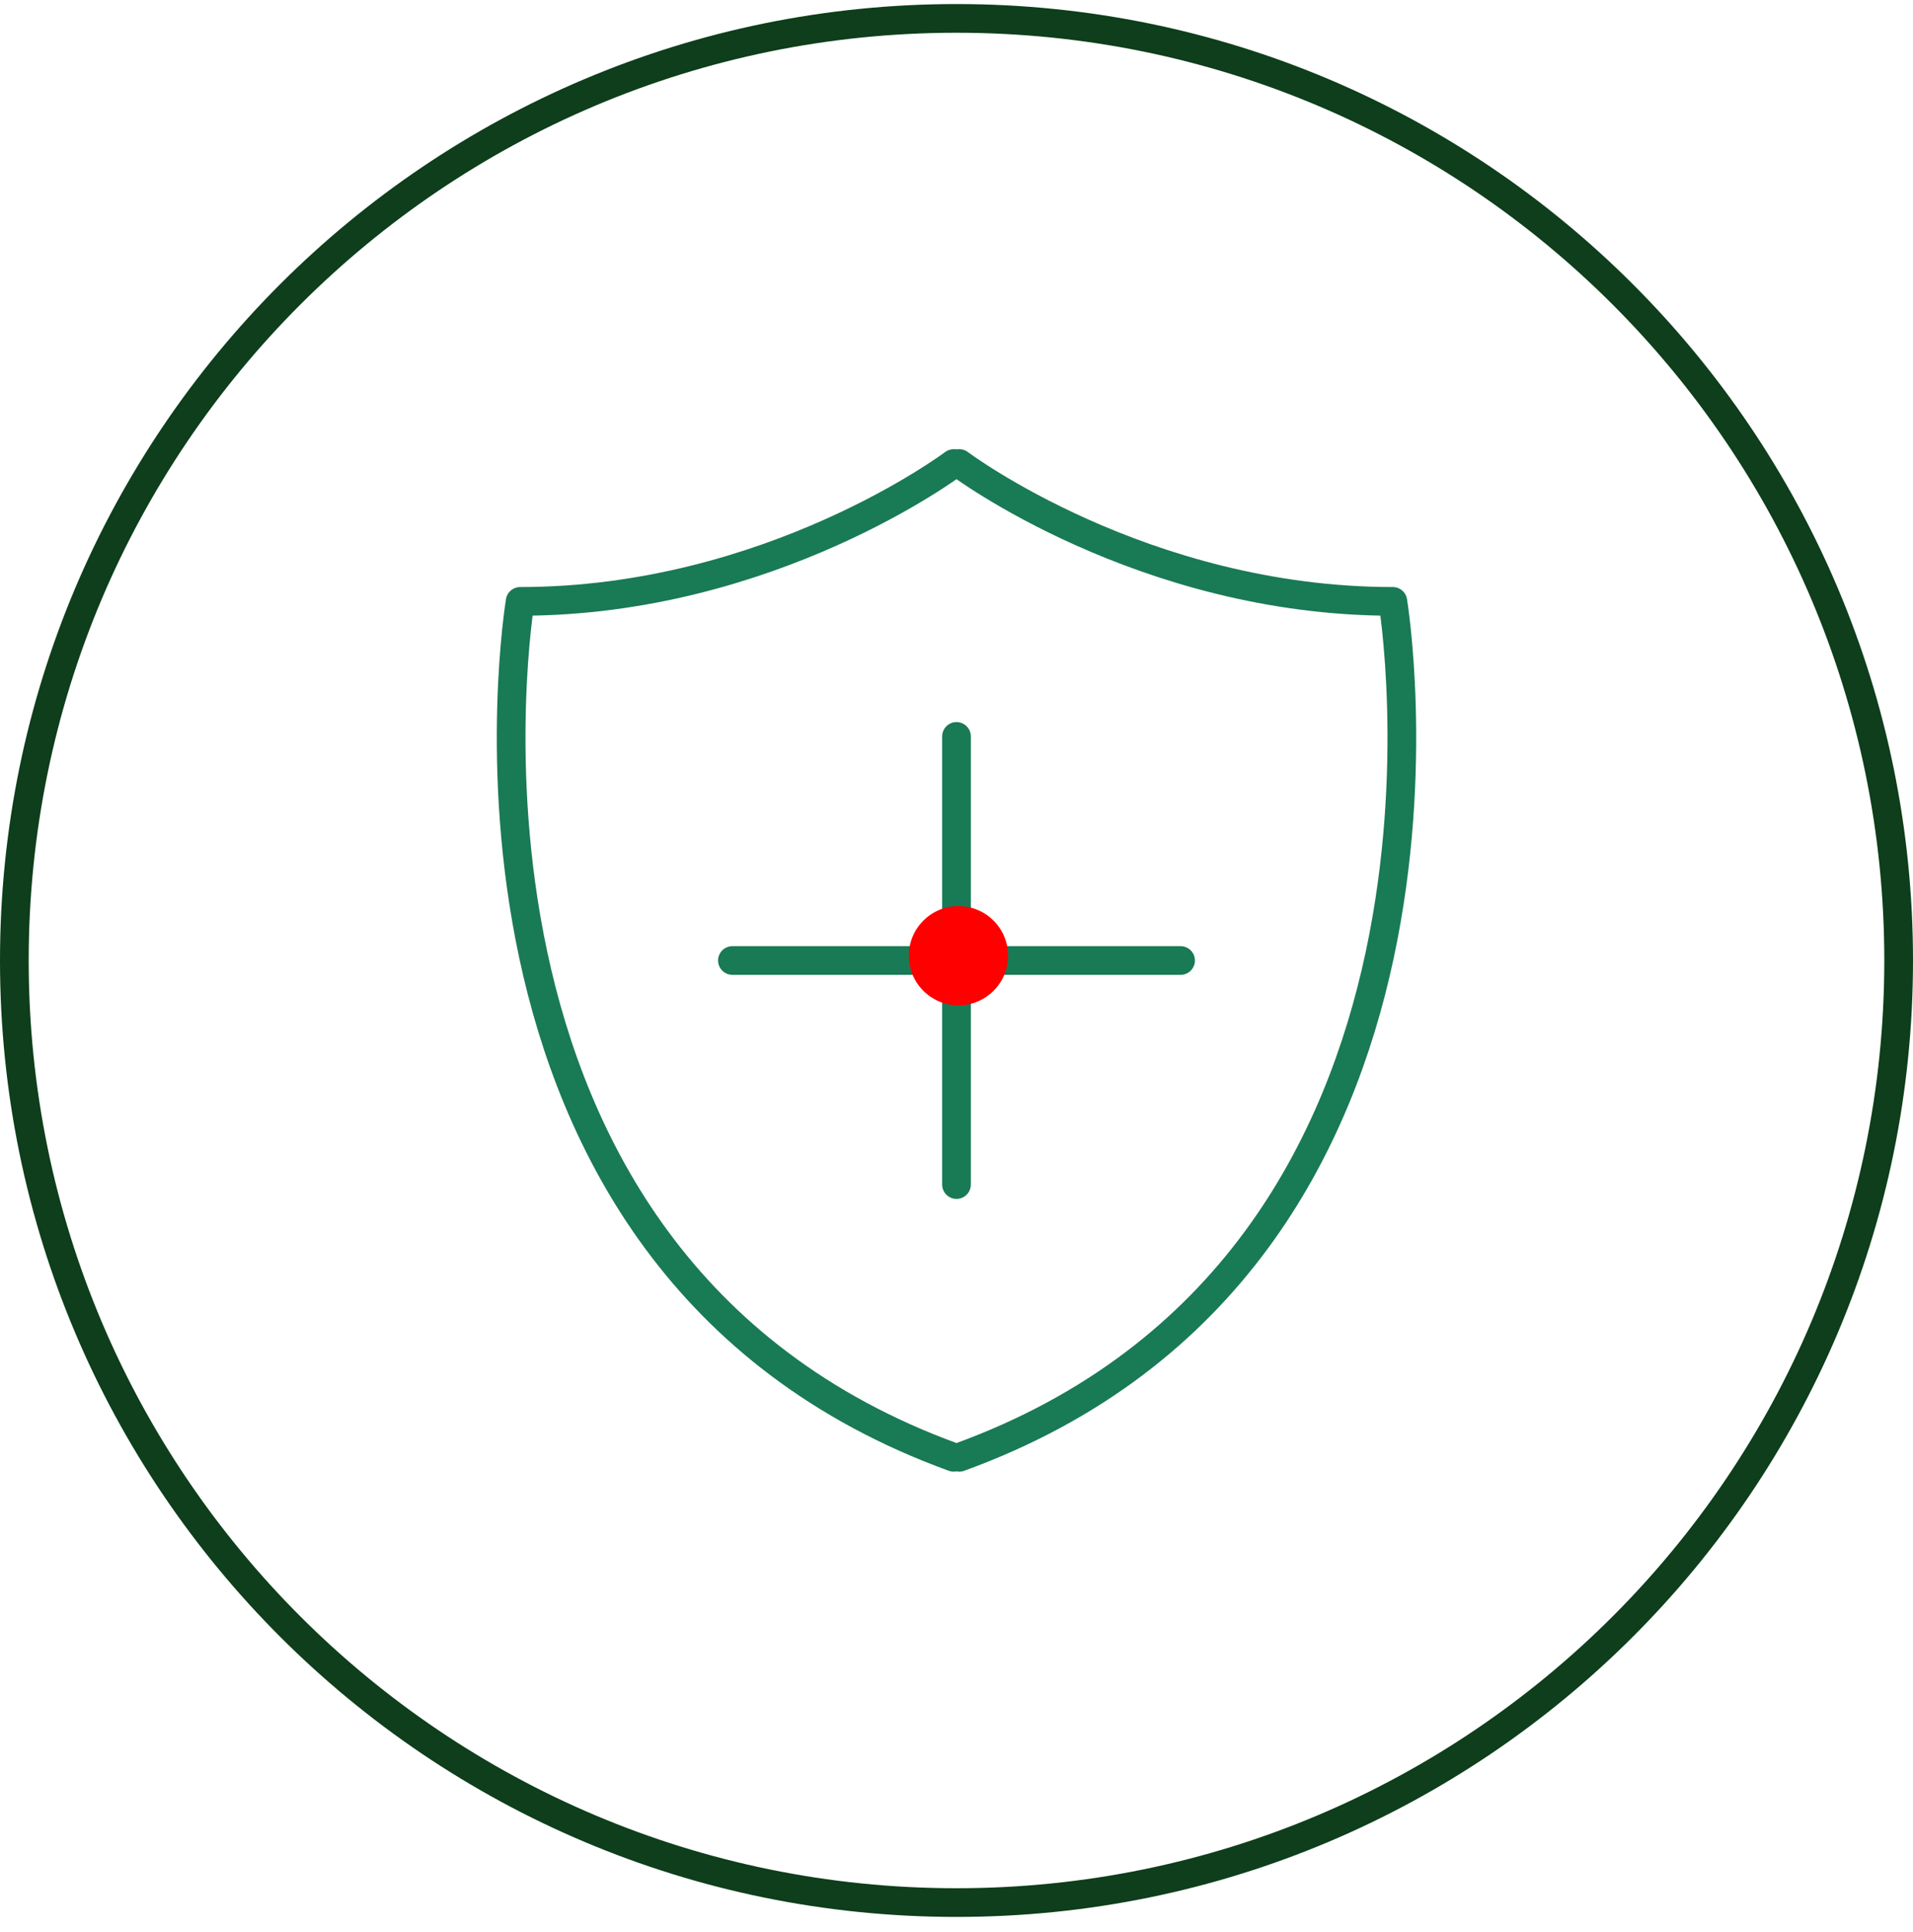 <svg width="100" height="101" viewBox="0 0 100 101" fill="none" xmlns="http://www.w3.org/2000/svg">
<path d="M99.25 50.212C99.25 77.412 77.2 99.462 50 99.462C22.8 99.462 0.75 77.412 0.75 50.212C0.75 23.012 22.8 0.962 50 0.962C77.2 0.962 99.25 23.012 99.25 50.212Z" stroke="#0E3E1B" stroke-width="1.5"/>
<path d="M49.853 24.233C49.853 24.233 40.275 31.439 27.19 31.439C27.19 31.439 21.477 65.873 49.853 76.184" stroke="#197A56" stroke-width="1.5" stroke-linecap="round" stroke-linejoin="round"/>
<path d="M50.147 24.233C50.147 24.233 59.724 31.439 72.809 31.439C72.809 31.439 78.523 65.873 50.147 76.184" stroke="#197A56" stroke-width="1.5" stroke-linecap="round" stroke-linejoin="round"/>
<path d="M38.286 50.212H61.714" stroke="#197A56" stroke-width="1.5" stroke-linecap="round" stroke-linejoin="round"/>
<path d="M50 38.498V61.926" stroke="#197A56" stroke-width="1.5" stroke-linecap="round" stroke-linejoin="round"/>
<path d="M50.102 52.559C51.535 52.559 52.697 51.397 52.697 49.963C52.697 48.53 51.535 47.368 50.102 47.368C48.669 47.368 47.507 48.53 47.507 49.963C47.507 51.397 48.669 52.559 50.102 52.559Z" fill="#FF0000"/>
</svg>
